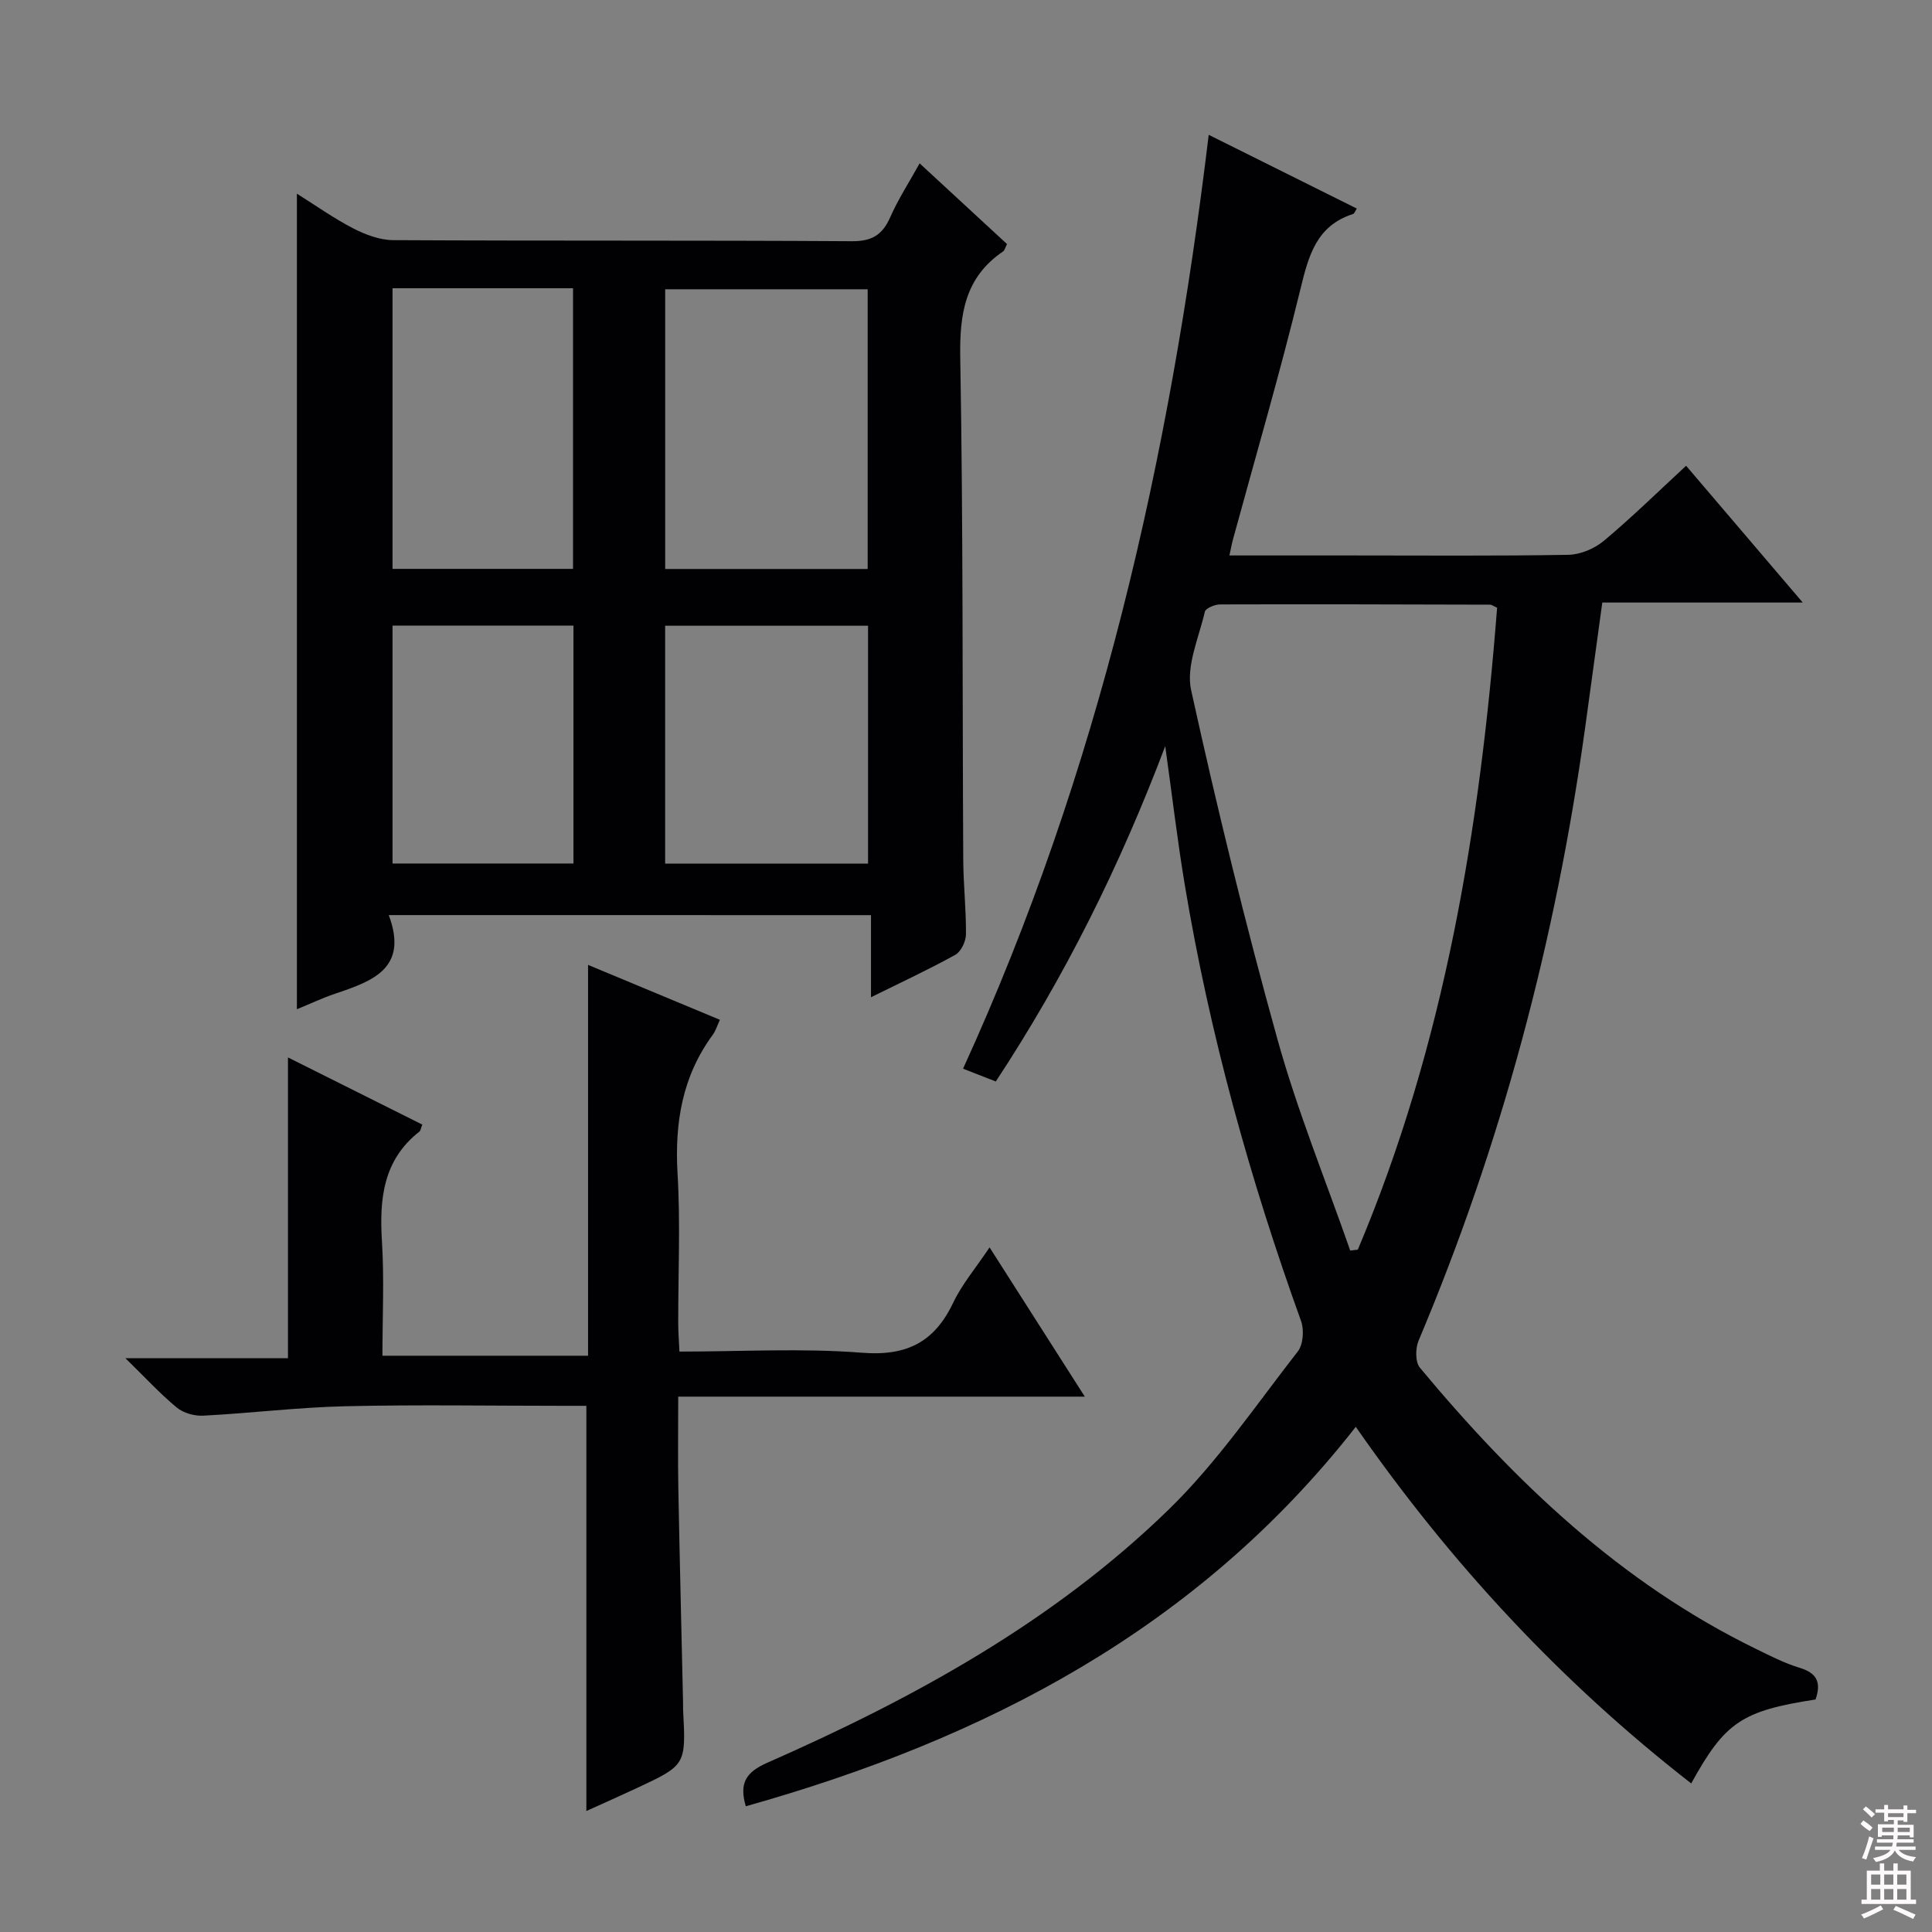 <svg enable-background="new 0 0 400 400" viewBox="0 0 400 400" xmlns="http://www.w3.org/2000/svg"><rect x="0" y="0" width="400" height="400" fill="#808080" stroke="none"/><g fill="#010103"><path d="m375.89 351.86c-15.28 2.36-18.75 4.69-25.74 17.38-26.9-20.92-49.77-45.53-69.45-73.83-32.75 41.87-76.75 64.63-126.29 78.56-1.4-4.76 0-7.05 4.4-8.99 30.3-13.33 59.24-29.17 83.14-52.43 10.04-9.77 18.07-21.62 26.74-32.74 1.13-1.44 1.34-4.48.68-6.31-10.61-29.43-18.94-59.46-24.08-90.34-1.5-9-2.56-18.06-4.04-28.68-9.5 25.1-20.88 47.85-35.08 69.43-2.22-.87-4.19-1.64-6.78-2.65 28.12-61.52 42.8-126.29 50.86-193.35 10.32 5.14 20.38 10.15 30.66 15.27-.33.5-.49 1.04-.79 1.13-7.55 2.43-9.18 8.57-10.86 15.47-4.24 17.4-9.27 34.6-13.98 51.88-.26.95-.43 1.92-.74 3.34h24.66c15.16 0 30.33.13 45.48-.13 2.5-.04 5.42-1.27 7.36-2.88 5.73-4.79 11.08-10.04 17.05-15.56 7.95 9.32 15.77 18.5 24.15 28.32-14.14 0-27.65 0-41.5 0-1.23 8.98-2.38 17.46-3.56 25.95-6.06 43.77-17.28 86.12-34.48 126.87-.67 1.59-.7 4.42.27 5.59 19.63 23.6 41.55 44.53 69.51 58.19 2.98 1.46 5.98 3 9.14 3.96 3.49 1.06 4.52 2.95 3.27 6.55zm-65.93-226.04c-.85-.38-1.14-.63-1.43-.63-18.64-.05-37.27-.11-55.91-.05-1.1 0-3 .78-3.17 1.52-1.24 5.38-3.93 11.24-2.84 16.22 5.33 24.26 11.23 48.42 17.89 72.35 4.12 14.81 9.97 29.13 15.05 43.68.52-.06 1.05-.12 1.57-.18 17.96-42.53 25.3-87.36 28.84-132.91z"/><path d="m80.49 189.46c4.14 11.08-3.42 13.68-11.12 16.28-2.64.89-5.18 2.1-7.9 3.21 0-56.33 0-112.32 0-168.85 3.87 2.42 7.61 5.09 11.65 7.18 2.53 1.3 5.5 2.42 8.28 2.44 31.65.17 63.3.02 94.95.22 4.14.03 6.33-1.28 7.95-4.94 1.66-3.77 3.94-7.28 6.1-11.18 6.17 5.69 12.12 11.2 18.09 16.71-.36.7-.47 1.29-.82 1.53-7.92 5.39-9.02 12.98-8.86 22.05.61 34.64.43 69.29.62 103.93.03 5.14.61 10.29.56 15.43-.02 1.45-1.02 3.55-2.2 4.21-5.48 3.04-11.18 5.68-17.46 8.79 0-5.9 0-11.25 0-17-33.25-.01-65.95-.01-99.84-.01zm99.15-71.66c0-19.62 0-38.8 0-57.91-14.22 0-28.07 0-41.92 0v57.91zm-61-.02c0-19.59 0-38.77 0-58.1-12.62 0-24.87 0-37.37 0v58.1zm61.08 61.02c0-16.66 0-32.88 0-49.25-14.12 0-27.97 0-42.01 0v49.25zm-60.99-.02c0-16.63 0-32.86 0-49.26-12.64 0-25.01 0-37.46 0v49.26z"/><path d="m140.67 279.83c12.88 0 25.4-.74 37.78.24 9.24.73 14.99-2.16 18.89-10.34 1.83-3.85 4.69-7.21 7.54-11.47 6.57 10.3 12.86 20.16 19.72 30.9-28.37 0-55.86 0-84.18 0 0 6.73-.09 12.83.02 18.92.28 14.81.65 29.62.98 44.43.01.5-.01 1 .01 1.5.6 11.42.6 11.43-9.64 16.22-3.43 1.6-6.88 3.13-10.39 4.72 0-27.98 0-55.54 0-83.89-1.49 0-3.24 0-4.99 0-15 0-30-.26-44.99.09-9.78.23-19.54 1.44-29.33 1.95-1.82.1-4.1-.54-5.48-1.67-3.45-2.85-6.51-6.19-10.65-10.23h33.66c0-20.87 0-41.1 0-62.27 9.87 4.93 18.86 9.43 27.81 13.9-.33.85-.35 1.26-.57 1.43-7.56 5.91-8.33 13.97-7.78 22.78.48 7.76.1 15.58.1 23.65h42.57c0-26.76 0-53.37 0-80.92 9.4 3.92 18.15 7.56 27.3 11.37-.56 1.19-.87 2.27-1.49 3.12-6.32 8.6-7.89 18.23-7.28 28.73.61 10.3.12 20.66.14 30.99 0 1.8.15 3.59.25 5.85z"/></g><path d="m385.2 377.6.6-.7c.6.4 1.3.9 1.9 1.5l-.6.7c-.8-.5-1.4-1-1.9-1.5zm.3 7.1c.6-1.4 1.1-2.9 1.5-4.5.3.1.6.3.9.4-.5 1.4-1 2.9-1.5 4.4zm.2-10.1.6-.6c.7.5 1.3 1.1 1.9 1.6l-.7.7c-.6-.6-1.2-1.2-1.8-1.7zm8.4-.8h.8v.9h1.8v.7h-1.8v1.8h-.8v-.3h-1.2v.9h3.3v2.6h-.8v-.4h-2.5c0 .3 0 .6-.1.8h3.4v.7h-3.5c0 .3-.1.6-.1.8h4v.7h-3.5c.7.9 1.9 1.3 3.6 1.5-.2.2-.4.5-.6.9-1.9-.3-3.2-1.1-3.8-2.3-.5 1.1-1.8 2-3.9 2.4-.2-.3-.4-.5-.6-.8 1.9-.4 3.1-.9 3.6-1.7h-3.2v-.7h3.5c.1-.2.1-.5.2-.8h-3.3v-.7h3.4c0-.2 0-.5 0-.8h-2.4v.3h-.8v-2.6h3.3v-.9h-1.2v.3h-.8v-1.8h-1.8v-.7h1.8v-.9h.8v.9h3.2zm-4.4 5.5h2.4c0-.3 0-.6 0-.9h-2.4zm1.2-3.1h3.2v-.8h-3.2zm4.4 2.2h-2.4v.9h2.5v-.9z" fill="#fcfafa"/><path d="m389.2 385.8h.9v1.5h1.9v-1.5h.9v1.5h2.7v6h1.1v.9h-11.3v-.9h1.1v-6h2.7zm.2 8.7.5.8c-1.2.6-2.5 1.3-4 1.9-.2-.3-.3-.6-.6-.8 1.6-.6 3-1.3 4.1-1.9zm-2-4.3h1.9v-2.1h-1.9zm0 3.1h1.9v-2.2h-1.9zm2.7-3.1h1.9v-2.1h-1.9zm0 3.1h1.9v-2.2h-1.9zm2.4 1.3c1.4.6 2.7 1.2 4.1 1.8l-.5.9c-1.5-.7-2.8-1.4-4.1-1.9zm2.2-6.5h-1.9v2.1h1.9zm-1.9 5.2h1.9v-2.2h-1.9z" fill="#fcfafa"/></svg>